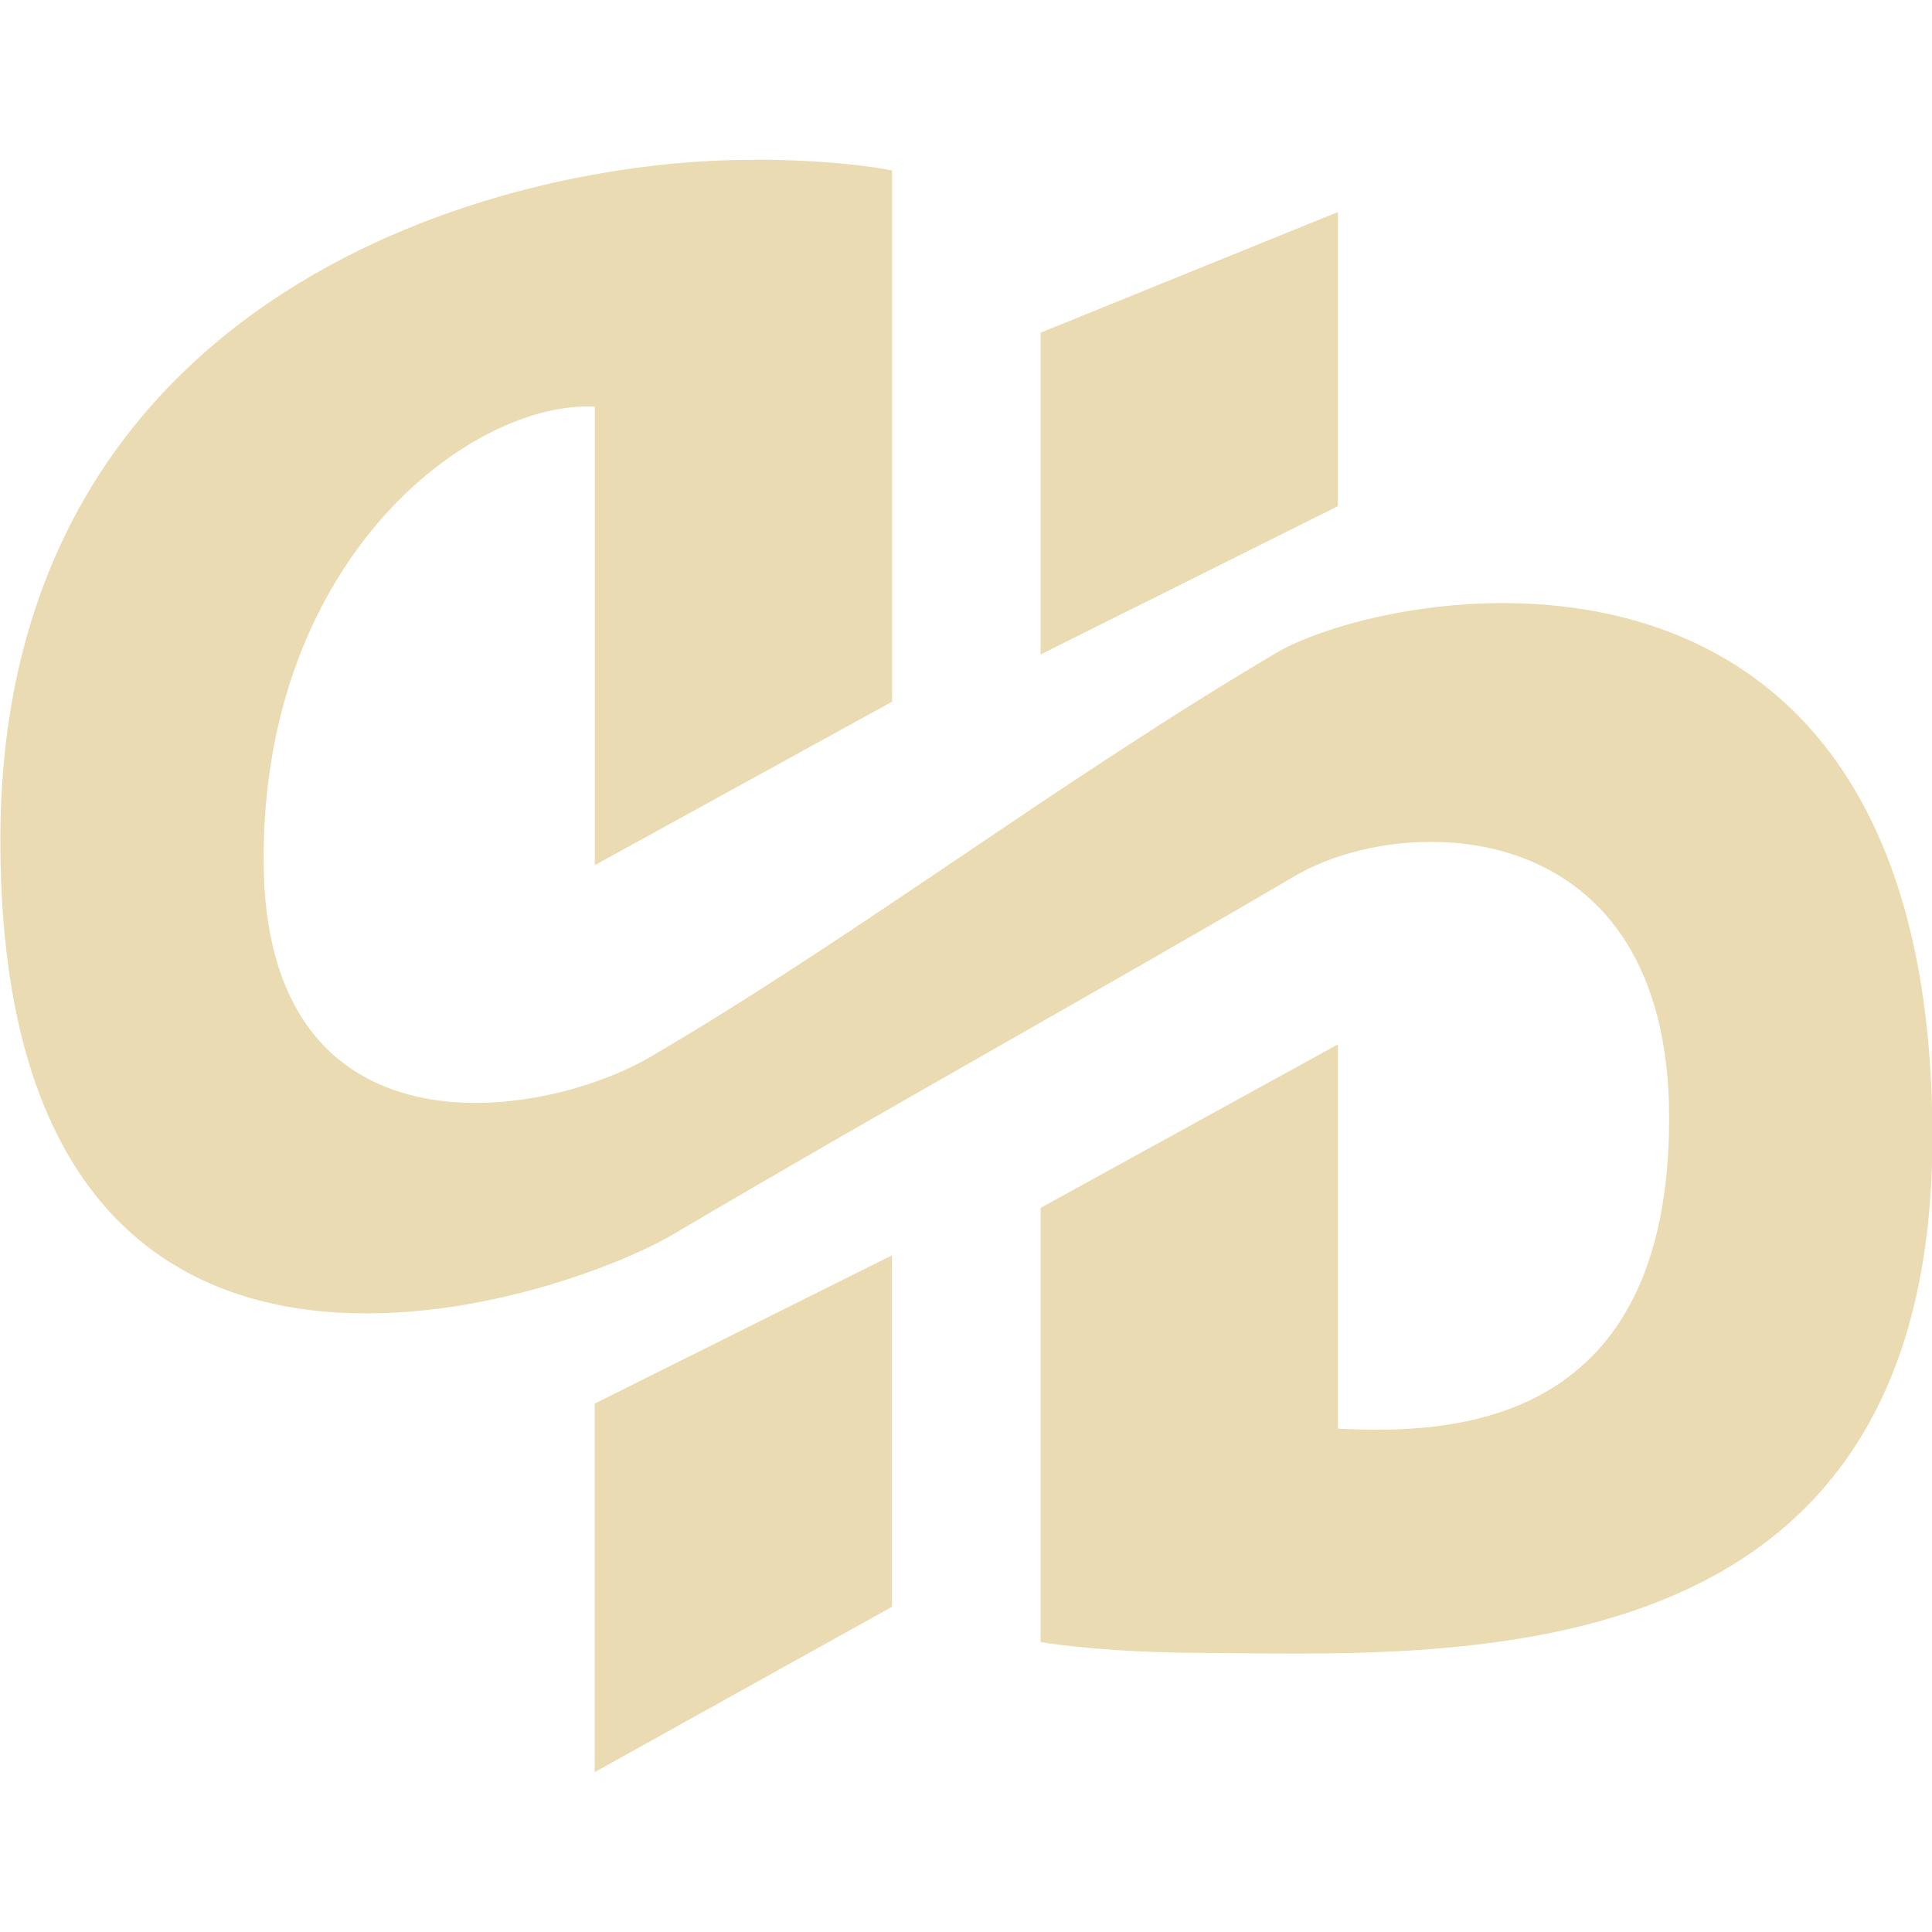 <svg width="16" height="16" version="1.1" xmlns="http://www.w3.org/2000/svg">
  <defs>
    <style type="text/css" id="current-color-scheme">.ColorScheme-Text { color:#ebdbb2; } .ColorScheme-Highlight { color:#458588; }</style>
  </defs>
  <path class="ColorScheme-Text" fill="currentColor" d="m11.08 1.756-2.462 0.999v2.665l2.462-1.228zm-4.829-0.432c-2.104-0.012-6.23 1.088-6.248 5.6-0.021 5.473 4.649 3.847 5.579 3.294 1.787-1.055 3.458-1.977 5.145-2.965 0.919-0.537 3.096-0.518 3.096 2.006 0 2.524-1.742 2.627-2.743 2.572v-3.182l-2.462 1.354v3.595c0.124 0.025 0.634 0.087 1.278 0.09 2.104 0.012 6.089 0.273 6.107-4.239 0.021-5.473-4.508-4.592-5.437-4.04-1.787 1.055-3.488 2.353-5.175 3.341-0.919 0.537-3.208 0.887-3.208-1.637 0-2.524 1.742-3.799 2.743-3.745v3.797l2.462-1.354v-4.399c-0.124-0.025-0.492-0.087-1.136-0.09zm1.136 9.072-2.462 1.228v3.052l2.462-1.369z"/>
</svg>
